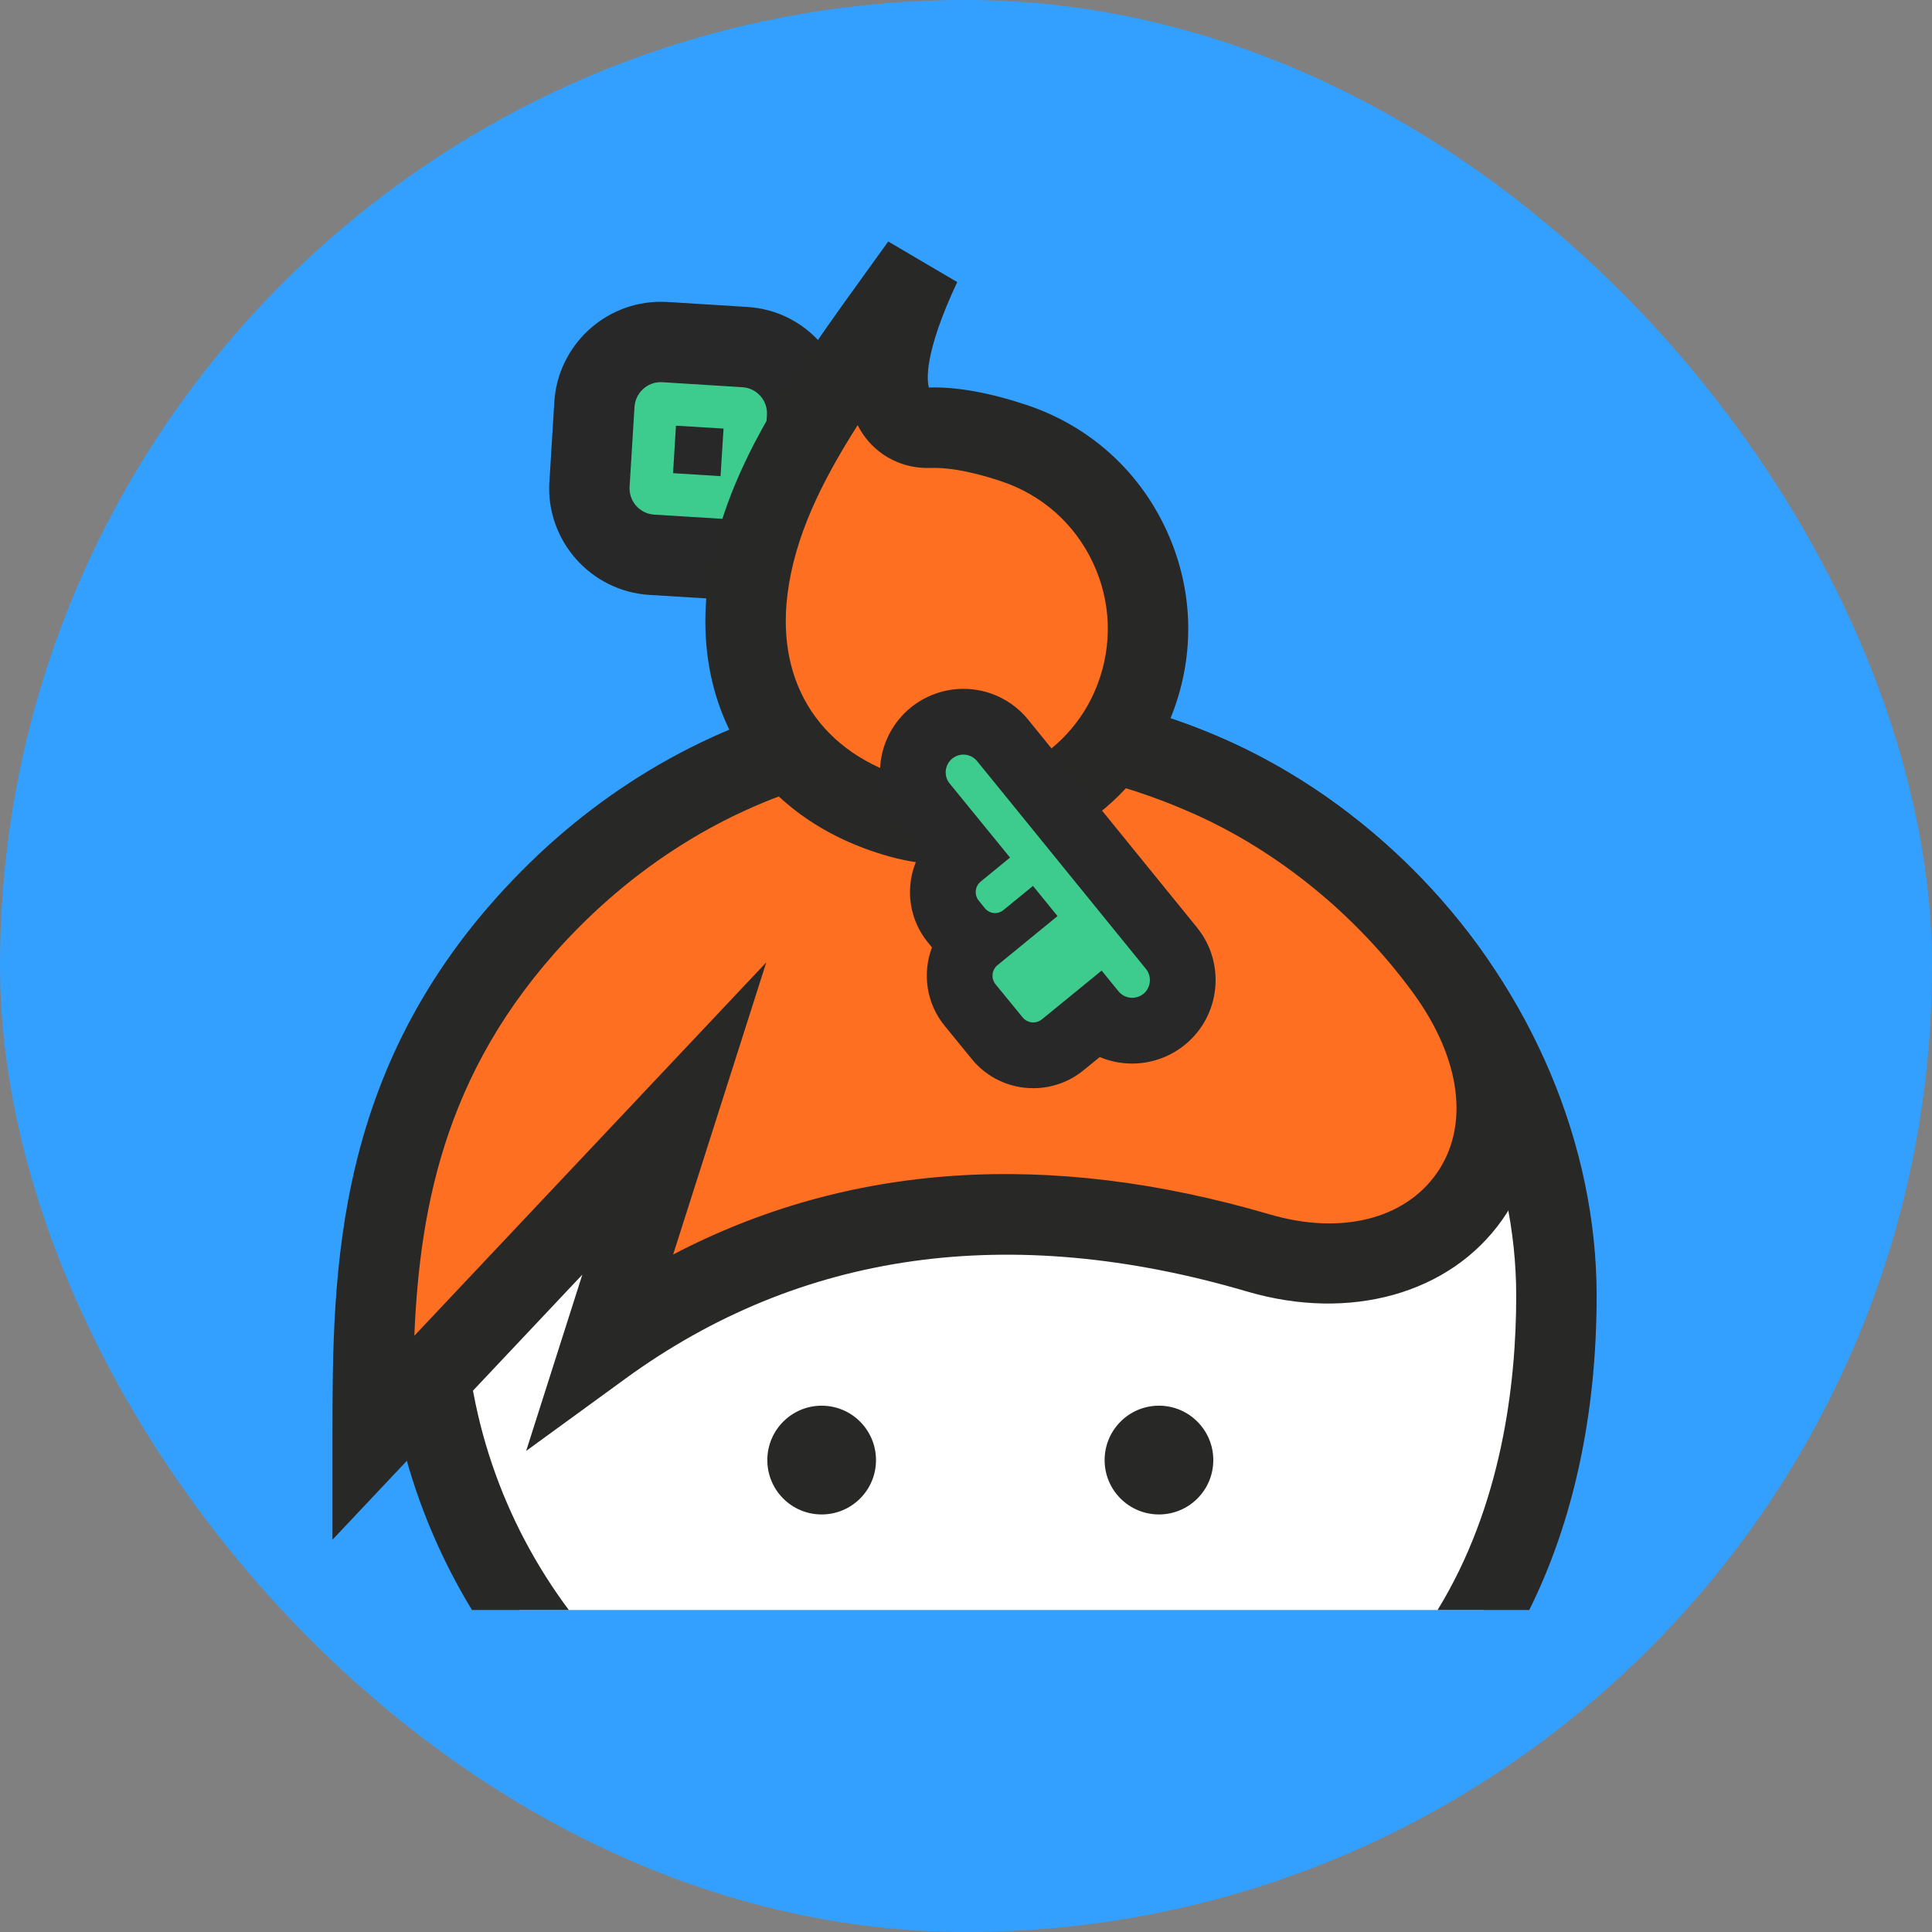 <svg width="24" height="24" viewBox="0 0 24 24" fill="none" xmlns="http://www.w3.org/2000/svg">
<rect x="0" y="0" width="24" height="24" fill="#808080" stroke="none"/>
<g id="Keybase">
<rect width="24" height="24" rx="12" fill="#33A0FF"/>
<g id="g4516">
<g id="g4522">
<path id="path4524" d="M12.302 4.24C7.165 4.24 3 8.405 3 13.543C3 15.318 3.497 16.975 4.358 18.386L6.788 15.805L19.088 15.882L18.999 20C20.612 18.327 21.604 16.051 21.604 13.543C21.604 8.405 17.439 4.24 12.302 4.24Z" fill="#33A0FF"/>
</g>
<g id="g4526">
<path id="path4528" d="M8.097 6.891C7.644 6.864 7.296 6.472 7.323 6.018L7.384 5.024C7.411 4.589 7.774 4.248 8.209 4.248C8.226 4.248 8.242 4.249 8.258 4.25L9.252 4.311C9.471 4.325 9.673 4.423 9.82 4.589C9.966 4.754 10.039 4.967 10.025 5.188L9.964 6.179C9.961 6.236 9.949 6.281 9.942 6.306L9.907 6.479L9.253 6.963L8.097 6.891Z" fill="#3DCC8E"/>
</g>
<g id="g4530">
<path id="path4532" d="M8.209 3.749C7.511 3.749 6.929 4.295 6.886 4.993L6.825 5.985L6.824 5.987L6.824 5.989C6.782 6.717 7.339 7.345 8.067 7.39L9.041 7.45L9.404 7.472L9.696 7.256L10.05 6.994L10.357 6.766L10.428 6.421C10.442 6.368 10.457 6.297 10.462 6.21L10.523 5.219C10.546 4.865 10.428 4.523 10.193 4.258C9.959 3.993 9.635 3.834 9.281 3.813L8.291 3.751H8.289L8.288 3.751C8.262 3.75 8.235 3.749 8.209 3.749ZM8.951 5.915L8.988 5.324L8.397 5.288L8.361 5.878L8.951 5.915ZM8.209 4.747C8.216 4.747 8.223 4.748 8.229 4.748L9.221 4.81C9.308 4.815 9.388 4.854 9.446 4.919C9.504 4.985 9.533 5.069 9.527 5.157L9.466 6.148C9.465 6.163 9.459 6.177 9.456 6.191L9.102 6.453L8.128 6.393C7.948 6.382 7.81 6.227 7.821 6.047L7.882 5.055C7.893 4.882 8.037 4.747 8.209 4.747Z" fill="#282828"/>
</g>
<g id="g4534">
<path id="path4536" d="M12.302 9.062C8.418 9.062 5.27 12.211 5.27 16.096C5.27 17.541 5.705 18.883 6.452 20H18.435C19.065 18.848 19.334 17.484 19.334 16.096C19.334 12.501 16.186 9.062 12.302 9.062Z" fill="white"/>
</g>
<g id="g4538">
<path id="path4540" d="M12.302 8.563C8.149 8.563 4.77 11.942 4.77 16.096C4.77 17.524 5.17 18.861 5.863 20H7.066C6.252 18.91 5.769 17.558 5.769 16.096C5.769 12.493 8.7 9.561 12.302 9.561C14.013 9.561 15.652 10.278 16.917 11.579C18.136 12.833 18.835 14.479 18.835 16.096C18.835 17.203 18.652 18.707 17.858 20H18.997C19.547 18.893 19.834 17.569 19.834 16.096C19.834 14.222 19.031 12.322 17.633 10.883C16.178 9.387 14.285 8.563 12.302 8.563Z" fill="#282827"/>
</g>
<g id="g4542">
<path id="path4544" d="M10.882 18.138C10.882 18.511 10.58 18.813 10.207 18.813C9.834 18.813 9.532 18.511 9.532 18.138C9.532 17.765 9.834 17.462 10.207 17.462C10.58 17.462 10.882 17.765 10.882 18.138Z" fill="#282827"/>
</g>
<g id="g4546">
<path id="path4548" d="M15.072 18.138C15.072 18.511 14.77 18.813 14.397 18.813C14.024 18.813 13.722 18.511 13.722 18.138C13.722 17.765 14.024 17.462 14.397 17.462C14.77 17.462 15.072 17.765 15.072 18.138Z" fill="#282827"/>
</g>
<g id="g4550">
<path id="path4552" d="M4.629 17.87L8.377 13.895L7.475 16.723C10.4 14.594 13.472 14.93 15.634 15.566C17.93 16.24 19.537 14.212 17.963 12.049C17.216 11.021 16.19 10.167 15.026 9.65C11.971 8.292 8.899 9.084 6.827 11.177C4.633 13.395 4.629 15.854 4.629 17.87Z" fill="#FF6F21"/>
</g>
<g id="g4554">
<path id="path4556" d="M11.95 9.478C11.515 9.478 11.083 9.521 10.659 9.608C9.364 9.875 8.162 10.539 7.182 11.528C5.555 13.172 5.217 14.937 5.147 16.593L9.519 11.955L8.362 15.584C10.537 14.447 13.024 14.279 15.775 15.086C16.65 15.343 17.443 15.149 17.845 14.578C18.258 13.992 18.151 13.156 17.56 12.342C16.853 11.37 15.881 10.576 14.823 10.106C13.885 9.689 12.91 9.478 11.95 9.478ZM4.13 19.127V17.87C4.13 15.786 4.13 13.193 6.473 10.826C7.591 9.696 8.969 8.937 10.457 8.63C12.024 8.308 13.674 8.503 15.228 9.193C16.444 9.733 17.558 10.643 18.367 11.755C19.209 12.913 19.322 14.215 18.661 15.153C18.015 16.07 16.772 16.42 15.493 16.044C12.544 15.178 9.945 15.542 7.768 17.127L6.536 18.024L7.234 15.834L4.13 19.127Z" fill="#282827"/>
</g>
<g id="g4558">
<path id="path4560" d="M14.097 8.687C13.653 9.845 12.365 10.492 11.171 10.156C9.826 9.777 9.116 8.696 9.287 7.325C9.456 5.961 10.377 4.766 11.439 3.292C10.567 5.149 11.308 5.323 11.543 5.314C11.774 5.305 12.112 5.344 12.594 5.504C13.905 5.939 14.598 7.383 14.097 8.687Z" fill="#FF6F21"/>
</g>
<g id="g4562">
<path id="path4564" d="M10.654 5.282C10.194 6.004 9.87 6.676 9.782 7.386C9.642 8.511 10.212 9.367 11.306 9.675C12.257 9.943 13.278 9.43 13.631 8.509C13.823 8.009 13.803 7.468 13.575 6.986C13.347 6.504 12.942 6.146 12.436 5.978C11.992 5.83 11.716 5.807 11.562 5.813C11.218 5.826 10.901 5.666 10.713 5.383C10.692 5.351 10.672 5.317 10.654 5.282ZM11.814 10.744C11.556 10.744 11.294 10.709 11.036 10.636C10.261 10.418 9.641 9.986 9.245 9.388C8.849 8.792 8.692 8.057 8.791 7.263C8.966 5.861 9.83 4.666 10.83 3.283C10.898 3.19 10.966 3.095 11.034 3L11.891 3.504C11.468 4.404 11.517 4.738 11.539 4.814C11.879 4.803 12.287 4.876 12.751 5.03C13.518 5.285 14.132 5.828 14.477 6.559C14.823 7.29 14.854 8.109 14.563 8.866C14.123 10.014 13 10.744 11.814 10.744Z" fill="#282827"/>
</g>
<g id="g4566">
<path id="path4568" d="M12.836 13.109C12.661 13.109 12.497 13.032 12.387 12.896L12.051 12.485C11.857 12.247 11.884 11.898 12.109 11.693C12.037 11.657 11.972 11.606 11.919 11.541L11.842 11.447C11.641 11.201 11.678 10.836 11.924 10.634L11.973 10.595L11.481 9.991C11.262 9.723 11.302 9.327 11.57 9.107C11.683 9.016 11.824 8.966 11.968 8.966C12.157 8.966 12.334 9.05 12.454 9.196L14.552 11.779C14.77 12.046 14.73 12.443 14.462 12.662C14.388 12.723 14.299 12.766 14.206 12.787C14.16 12.798 14.112 12.804 14.065 12.804C13.901 12.804 13.747 12.741 13.63 12.629L13.202 12.979C13.099 13.063 12.969 13.109 12.836 13.109Z" fill="#3DCC8E"/>
</g>
<g id="g4570">
<path id="path4572" d="M12.77 8.937C12.572 8.696 12.28 8.557 11.968 8.557C11.73 8.557 11.497 8.64 11.313 8.79C10.869 9.153 10.803 9.807 11.165 10.249L11.438 10.585C11.237 10.93 11.259 11.379 11.526 11.706L11.577 11.769C11.457 12.088 11.504 12.461 11.735 12.743L12.071 13.155C12.259 13.386 12.538 13.518 12.836 13.518C13.063 13.518 13.285 13.439 13.46 13.295L13.662 13.131C13.787 13.184 13.924 13.212 14.065 13.212C14.143 13.212 14.222 13.203 14.298 13.185C14.452 13.15 14.598 13.078 14.72 12.978C15.163 12.617 15.229 11.963 14.868 11.52L12.772 8.94L12.77 8.937ZM11.968 9.374C12.031 9.374 12.094 9.402 12.138 9.455L14.235 12.036C14.312 12.13 14.297 12.269 14.204 12.346C14.177 12.368 14.146 12.382 14.114 12.389C14.098 12.393 14.081 12.395 14.065 12.395C14.001 12.395 13.938 12.368 13.894 12.314L13.685 12.057L12.944 12.662C12.912 12.688 12.874 12.701 12.836 12.701C12.786 12.701 12.737 12.679 12.703 12.638L12.367 12.227C12.308 12.154 12.319 12.048 12.392 11.989L13.137 11.38L12.832 11.005L12.464 11.306C12.433 11.331 12.397 11.343 12.361 11.343C12.314 11.343 12.268 11.322 12.235 11.283L12.159 11.189C12.1 11.117 12.11 11.01 12.183 10.951L12.547 10.653L11.797 9.733C11.72 9.639 11.735 9.5 11.829 9.424C11.87 9.39 11.919 9.374 11.968 9.374Z" fill="#282828"/>
</g>
</g>
</g>
</svg>
